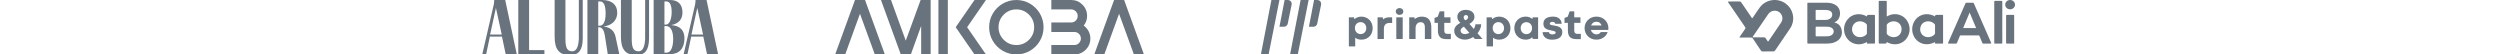 <svg width="1240" height="27" viewBox="0 0 1240 27" fill="none" xmlns="http://www.w3.org/2000/svg">
<g clip-path="url(#clip0_2001_1113)">
<path d="M332.872 12.447C337.52 12.764 339.49 15.182 339.49 19.067C339.49 24.022 336.851 26.836 332.517 26.836H324.205V0H332.32C336.26 0 338.505 2.101 338.505 6.184C338.505 9.315 336.89 11.694 332.872 12.447ZM329.563 0.714V12.209H330.272C331.966 12.209 333.148 9.672 333.148 5.946C333.148 2.696 332.36 0.714 330.469 0.714H329.563ZM330.666 26.122C332.793 26.122 333.896 23.229 333.896 19.384C333.896 15.42 332.675 12.922 330.351 12.922H329.563V26.122H330.666Z" fill="#69737D"/>
<path d="M305.312 18.234L307.163 26.836H301.451L299.993 17.521C299.6 15.182 298.772 13.477 297 13.477H296.724V26.836H291.366V0H298.575C303.815 0 306.139 2.696 306.139 6.223C306.139 10.623 302.948 12.724 299.324 13.121C302.909 13.596 304.681 15.38 305.312 18.234ZM296.724 0.714V12.764H297.472C298.969 12.764 300.387 11.218 300.387 6.739C300.387 3.369 299.797 0.714 297.63 0.714H296.724Z" fill="#69737D"/>
<path d="M275.099 0H280.456V19.384C280.456 24.22 281.598 25.448 283.883 25.448C285.656 25.448 286.908 23.665 287.105 19.238V0H289.044V18.987C289.044 25.409 286.483 27.351 282.898 27.351C277.344 27.351 275.099 24.537 275.099 18.195V0Z" fill="#69737D"/>
<path d="M307.983 0H313.341V19.384C313.341 24.22 314.483 25.448 316.768 25.448C318.541 25.448 319.793 23.665 319.989 19.238V0H321.929V18.987C321.929 25.409 319.368 27.351 315.783 27.351C310.229 27.351 307.983 24.537 307.983 18.195V0Z" fill="#69737D"/>
<path d="M270.034 24.854V26.836H257.073V0H262.431V24.854H270.034Z" fill="#69737D"/>
<path d="M250.823 26.836L248.972 18.155H242.984L241.132 26.836H239.241L244.953 2.061L245.15 0H250.587L256.299 26.836H250.823ZM243.102 17.124H248.853L245.978 3.924L243.102 17.124Z" fill="#69737D"/>
<path d="M350.686 26.836L348.835 18.155H342.847L340.995 26.836H339.104L344.817 2.061L345.014 0H350.45L356.162 26.836H350.686ZM342.965 17.124H348.717L345.841 3.924L342.965 17.124Z" fill="#69737D"/>
</g>
<path d="M429.052 0L438.889 26.998H433.914L426.546 6.826L419.218 26.998H414.241L424.078 0H429.052Z" fill="#69737D"/>
<path d="M456.628 0H461.603V26.998H456.898V12.841L451.769 26.998H446.794L436.958 0H441.933L449.26 20.171L456.628 0Z" fill="#69737D"/>
<path d="M470.129 26.998H465.463V0H470.129V26.998Z" fill="#69737D"/>
<path d="M489.026 0L479.693 13.499L489.026 26.998H483.356L476.876 17.626L474.022 13.499L483.358 0H489.029H489.026Z" fill="#69737D"/>
<path d="M497.339 1.813C499.407 0.604 501.663 0 504.107 0C506.551 0 508.805 0.604 510.876 1.813C512.944 3.022 514.584 4.662 515.793 6.73C517.002 8.801 517.606 11.057 517.606 13.499C517.606 15.94 517.002 18.199 515.793 20.267C514.584 22.338 512.944 23.978 510.876 25.184C508.805 26.393 506.549 26.998 504.107 26.998C501.666 26.998 499.407 26.393 497.339 25.184C495.268 23.976 493.628 22.336 492.422 20.267C491.213 18.199 490.608 15.943 490.608 13.499C490.608 11.055 491.213 8.801 492.422 6.73C493.63 4.662 495.27 3.022 497.339 1.813ZM497.859 19.747C499.58 21.471 501.663 22.331 504.107 22.331C506.551 22.331 508.632 21.469 510.356 19.747C512.08 18.026 512.939 15.943 512.939 13.499C512.939 11.055 512.077 8.974 510.356 7.25C508.632 5.529 506.549 4.667 504.107 4.667C501.666 4.667 499.58 5.529 497.859 7.25C496.137 8.972 495.275 11.057 495.275 13.499C495.275 15.94 496.137 18.026 497.859 19.747Z" fill="#69737D"/>
<path d="M537.546 12.69C538.548 13.436 539.345 14.368 539.937 15.485C540.529 16.603 540.823 17.807 540.823 19.092C540.823 21.279 540.045 23.142 538.49 24.686C536.934 26.23 535.063 27 532.877 27H521.461V22.334H532.877C533.777 22.334 534.541 22.013 535.172 21.37C535.803 20.727 536.116 19.962 536.116 19.076C536.116 18.189 535.8 17.431 535.172 16.8C534.541 16.169 533.777 15.856 532.877 15.856H521.461V11.151H531.295C532.195 11.151 532.959 10.836 533.59 10.207C534.221 9.579 534.534 8.813 534.534 7.912C534.534 7.012 534.211 6.249 533.57 5.618C532.927 4.987 532.169 4.674 531.295 4.674H521.461V0H531.295C533.481 0 535.345 0.771 536.888 2.314C538.432 3.857 539.202 5.721 539.202 7.908C539.202 9.656 538.649 11.25 537.543 12.69H537.546Z" fill="#69737D"/>
<path d="M557.566 0L567.399 26.998H562.425L555.059 6.826L547.732 26.998H542.757L552.588 0H557.563H557.566Z" fill="#69737D"/>
<path d="M630.622 0H634.603L629.226 27H625.399L630.622 0Z" fill="#69737D"/>
<path d="M637.161 0H638.776C639.984 0 640.888 1.126 640.643 2.325L638.725 11.722C638.541 12.621 637.762 13.264 636.858 13.264H634.603L637.161 0Z" fill="#69737D"/>
<path d="M645.099 0H649.081L643.703 27H639.878L645.099 0Z" fill="#69737D"/>
<path d="M651.779 0H653.394C654.602 0 655.506 1.126 655.261 2.325L653.343 11.722C653.159 12.621 652.38 13.264 651.476 13.264H649.221L651.779 0Z" fill="#69737D"/>
<path d="M680.843 13.95C680.843 14.736 680.715 15.477 680.455 16.174C680.195 16.87 679.827 17.472 679.342 17.989C678.856 18.507 678.267 18.915 677.575 19.218C676.879 19.517 676.098 19.671 675.225 19.671C674.582 19.671 674.013 19.581 673.513 19.407C673.012 19.233 672.571 18.999 672.188 18.721V22.999H669.033V8.586H671.58L671.786 9.497C671.982 9.333 672.203 9.174 672.443 9.019C672.684 8.865 672.949 8.736 673.233 8.621C673.518 8.507 673.822 8.417 674.146 8.348C674.47 8.278 674.813 8.243 675.171 8.243C676.035 8.243 676.82 8.392 677.516 8.696C678.213 8.994 678.812 9.402 679.302 9.92C679.798 10.432 680.176 11.039 680.441 11.731C680.706 12.427 680.838 13.164 680.838 13.955L680.843 13.95ZM677.678 13.96C677.678 13.512 677.605 13.104 677.458 12.736C677.31 12.368 677.109 12.054 676.854 11.79C676.599 11.527 676.3 11.328 675.956 11.184C675.613 11.044 675.245 10.97 674.857 10.97C674.47 10.97 674.092 11.039 673.753 11.184C673.415 11.323 673.115 11.527 672.86 11.786C672.605 12.044 672.404 12.358 672.257 12.726C672.11 13.094 672.036 13.507 672.036 13.955C672.036 14.402 672.11 14.8 672.262 15.164C672.414 15.527 672.615 15.835 672.87 16.094C673.125 16.353 673.424 16.552 673.768 16.696C674.111 16.835 674.479 16.91 674.867 16.91C675.255 16.91 675.632 16.84 675.976 16.696C676.319 16.557 676.619 16.358 676.869 16.099C677.119 15.845 677.32 15.537 677.462 15.174C677.605 14.81 677.678 14.407 677.678 13.955V13.96Z" fill="#69737D"/>
<path d="M690.508 11.373L689.179 11.383C688.305 11.383 687.628 11.627 687.143 12.119C686.657 12.612 686.412 13.348 686.412 14.338V19.333H683.267V8.592H685.798L686.044 9.607C686.382 9.318 686.799 9.074 687.285 8.88C687.771 8.686 688.345 8.592 689.007 8.592H690.508V11.378V11.373Z" fill="#69737D"/>
<path d="M692.284 5.697C692.284 5.468 692.328 5.249 692.417 5.045C692.505 4.836 692.633 4.657 692.799 4.502C692.966 4.348 693.167 4.224 693.398 4.134C693.629 4.045 693.889 4 694.173 4C694.458 4 694.718 4.045 694.948 4.134C695.179 4.224 695.38 4.348 695.547 4.502C695.714 4.657 695.841 4.841 695.93 5.045C696.018 5.254 696.062 5.468 696.062 5.697C696.062 5.925 696.018 6.149 695.93 6.353C695.841 6.557 695.714 6.736 695.547 6.886C695.38 7.04 695.179 7.159 694.943 7.249C694.708 7.338 694.448 7.383 694.163 7.383C693.879 7.383 693.629 7.338 693.398 7.249C693.167 7.159 692.971 7.035 692.804 6.881C692.642 6.726 692.515 6.547 692.422 6.343C692.328 6.139 692.284 5.925 692.284 5.697ZM692.564 8.587H695.743V19.328H692.564V8.587Z" fill="#69737D"/>
<path d="M709.914 19.328H706.735V13.641C706.735 13.144 706.686 12.726 706.583 12.387C706.479 12.049 706.337 11.78 706.156 11.576C705.974 11.373 705.753 11.228 705.498 11.134C705.243 11.044 704.963 10.999 704.654 10.999C704.267 10.999 703.913 11.074 703.604 11.223C703.29 11.373 703.025 11.576 702.805 11.835C702.584 12.094 702.417 12.402 702.299 12.761C702.181 13.119 702.127 13.512 702.127 13.93V19.328H698.973V8.586H701.519L701.715 9.407C701.931 9.248 702.177 9.099 702.441 8.955C702.706 8.815 702.986 8.691 703.28 8.586C703.575 8.482 703.874 8.402 704.183 8.338C704.492 8.278 704.806 8.243 705.13 8.243C705.974 8.243 706.7 8.368 707.309 8.611C707.917 8.855 708.413 9.208 708.8 9.666C709.188 10.124 709.472 10.681 709.659 11.338C709.84 11.994 709.934 12.736 709.934 13.567V19.328H709.914Z" fill="#69737D"/>
<path d="M714.089 5.622L716.355 5.603V8.588H719.432V11.334H716.355V15.105C716.355 15.438 716.395 15.712 716.473 15.931C716.552 16.15 716.655 16.319 716.792 16.448C716.924 16.578 717.081 16.662 717.268 16.712C717.449 16.762 717.651 16.787 717.862 16.787H719.628L719.608 19.409H717.552C716.959 19.409 716.399 19.354 715.87 19.249C715.34 19.14 714.878 18.936 714.486 18.628C714.089 18.319 713.779 17.886 713.549 17.334C713.318 16.777 713.205 16.045 713.205 15.145V11.344H711.518V8.901L713.122 8.279L714.084 5.637L714.089 5.622Z" fill="#69737D"/>
<path d="M730.673 18.374C730.025 18.782 729.358 19.096 728.671 19.319C727.984 19.538 727.307 19.653 726.65 19.653C725.929 19.653 725.242 19.548 724.594 19.344C723.946 19.135 723.377 18.842 722.887 18.464C722.396 18.086 722.008 17.628 721.724 17.096C721.439 16.563 721.297 15.971 721.297 15.314C721.297 14.777 721.39 14.3 721.577 13.892C721.763 13.479 722.003 13.115 722.303 12.797C722.597 12.479 722.926 12.2 723.284 11.961C723.642 11.722 723.995 11.504 724.344 11.305C724.152 11.145 723.966 10.966 723.789 10.762C723.608 10.558 723.446 10.334 723.304 10.091C723.161 9.847 723.048 9.578 722.96 9.285C722.877 8.991 722.833 8.673 722.833 8.324C722.833 7.792 722.941 7.314 723.152 6.892C723.362 6.469 723.657 6.105 724.03 5.807C724.403 5.508 724.844 5.285 725.354 5.13C725.86 4.976 726.414 4.896 727.003 4.896C727.651 4.896 728.239 4.976 728.769 5.13C729.299 5.285 729.756 5.513 730.133 5.812C730.511 6.11 730.806 6.484 731.012 6.921C731.218 7.359 731.326 7.872 731.326 8.449C731.326 8.817 731.257 9.16 731.124 9.489C730.992 9.817 730.81 10.12 730.59 10.404C730.364 10.688 730.099 10.951 729.8 11.19C729.495 11.434 729.177 11.653 728.843 11.852L730.997 14.349C731.237 13.996 731.424 13.628 731.566 13.235C731.703 12.847 731.787 12.444 731.816 12.036L734.677 12.046C734.642 12.882 734.461 13.673 734.137 14.424C733.808 15.175 733.381 15.862 732.851 16.489L735.315 19.329H731.537L730.688 18.374H730.673ZM726.547 16.916C726.934 16.916 727.322 16.862 727.705 16.757C728.087 16.653 728.46 16.498 728.823 16.305L726.076 13.215C725.879 13.334 725.683 13.459 725.487 13.588C725.291 13.717 725.119 13.867 724.967 14.021C724.815 14.18 724.692 14.359 724.599 14.553C724.506 14.752 724.462 14.971 724.462 15.22C724.462 15.498 724.52 15.737 724.638 15.951C724.756 16.16 724.918 16.339 725.114 16.479C725.31 16.618 725.536 16.727 725.781 16.802C726.032 16.877 726.282 16.912 726.542 16.912L726.547 16.916ZM725.973 8.638C725.973 8.782 725.997 8.921 726.046 9.051C726.095 9.18 726.154 9.304 726.228 9.424C726.301 9.543 726.385 9.653 726.478 9.762C726.571 9.872 726.664 9.976 726.758 10.081C726.9 10.011 727.057 9.931 727.224 9.842C727.391 9.752 727.543 9.643 727.685 9.518C727.822 9.394 727.94 9.25 728.038 9.086C728.132 8.921 728.181 8.727 728.181 8.503C728.181 8.195 728.087 7.941 727.896 7.752C727.705 7.563 727.445 7.469 727.121 7.469C726.929 7.469 726.763 7.498 726.62 7.563C726.478 7.628 726.36 7.712 726.262 7.817C726.169 7.926 726.095 8.051 726.046 8.19C725.997 8.329 725.973 8.484 725.973 8.643V8.638Z" fill="#69737D"/>
<path d="M749.175 13.95C749.175 14.736 749.047 15.477 748.787 16.174C748.527 16.87 748.159 17.472 747.674 17.989C747.188 18.507 746.599 18.915 745.907 19.218C745.211 19.517 744.43 19.671 743.557 19.671C742.914 19.671 742.345 19.581 741.845 19.407C741.344 19.233 740.903 18.999 740.52 18.721V22.999H737.365V8.586H739.912L740.118 9.497C740.314 9.333 740.535 9.174 740.775 9.019C741.016 8.865 741.281 8.736 741.565 8.621C741.85 8.507 742.154 8.417 742.478 8.348C742.802 8.278 743.145 8.243 743.503 8.243C744.367 8.243 745.152 8.392 745.848 8.696C746.545 8.994 747.144 9.402 747.634 9.92C748.13 10.432 748.508 11.039 748.773 11.731C749.038 12.427 749.17 13.164 749.17 13.955L749.175 13.95ZM746.01 13.96C746.01 13.512 745.937 13.104 745.79 12.736C745.642 12.368 745.441 12.054 745.186 11.79C744.931 11.527 744.632 11.328 744.288 11.184C743.945 11.044 743.577 10.97 743.189 10.97C742.802 10.97 742.429 11.039 742.085 11.184C741.747 11.323 741.447 11.527 741.192 11.786C740.937 12.044 740.736 12.358 740.589 12.726C740.442 13.094 740.368 13.507 740.368 13.955C740.368 14.402 740.442 14.8 740.594 15.164C740.746 15.527 740.947 15.835 741.202 16.094C741.457 16.353 741.756 16.552 742.1 16.696C742.443 16.835 742.811 16.91 743.199 16.91C743.587 16.91 743.964 16.84 744.308 16.696C744.651 16.557 744.951 16.358 745.201 16.099C745.451 15.845 745.652 15.537 745.794 15.174C745.937 14.81 746.01 14.407 746.01 13.955V13.96Z" fill="#69737D"/>
<path d="M751.099 13.961C751.099 13.175 751.231 12.433 751.496 11.737C751.761 11.04 752.139 10.438 752.629 9.921C753.12 9.403 753.714 8.995 754.415 8.692C755.117 8.393 755.902 8.239 756.775 8.239C757.477 8.239 758.105 8.354 758.664 8.588C759.224 8.821 759.695 9.095 760.082 9.413L760.215 8.583H762.903V19.324H760.215L760.072 18.503C759.675 18.821 759.204 19.095 758.65 19.324C758.095 19.553 757.467 19.667 756.775 19.667C755.912 19.667 755.127 19.518 754.425 19.214C753.724 18.916 753.125 18.508 752.634 17.991C752.139 17.478 751.761 16.871 751.496 16.18C751.231 15.483 751.099 14.747 751.099 13.956V13.961ZM754.253 13.951C754.253 14.399 754.327 14.806 754.479 15.175C754.631 15.543 754.832 15.856 755.088 16.12C755.343 16.384 755.642 16.583 755.985 16.727C756.329 16.866 756.697 16.941 757.084 16.941C757.472 16.941 757.84 16.871 758.184 16.727C758.527 16.587 758.826 16.384 759.081 16.125C759.337 15.866 759.538 15.553 759.685 15.18C759.832 14.811 759.906 14.399 759.906 13.951C759.906 13.503 759.832 13.105 759.68 12.742C759.528 12.379 759.327 12.07 759.072 11.811C758.816 11.553 758.517 11.354 758.174 11.209C757.83 11.07 757.462 10.995 757.075 10.995C756.687 10.995 756.309 11.065 755.966 11.209C755.622 11.349 755.323 11.553 755.073 11.811C754.823 12.07 754.621 12.384 754.474 12.742C754.327 13.105 754.253 13.508 754.253 13.951Z" fill="#69737D"/>
<path d="M768.271 15.971C768.3 16.294 768.462 16.558 768.766 16.757C769.071 16.956 769.453 17.055 769.915 17.055C770.513 17.055 770.945 16.976 771.21 16.816C771.475 16.657 771.607 16.433 771.607 16.145C771.607 15.971 771.548 15.831 771.426 15.727C771.303 15.617 771.122 15.523 770.886 15.443C770.646 15.359 770.356 15.284 770.008 15.214C769.659 15.145 769.257 15.06 768.801 14.956C768.595 14.916 768.374 14.866 768.129 14.806C767.883 14.747 767.638 14.667 767.398 14.568C767.157 14.468 766.922 14.344 766.696 14.194C766.47 14.045 766.274 13.861 766.097 13.642C765.926 13.423 765.783 13.155 765.685 12.851C765.582 12.543 765.533 12.184 765.533 11.767C765.533 11.219 765.631 10.727 765.823 10.289C766.019 9.851 766.313 9.483 766.706 9.18C767.103 8.881 767.599 8.647 768.197 8.483C768.796 8.319 769.502 8.239 770.312 8.239C770.974 8.239 771.568 8.324 772.093 8.498C772.623 8.672 773.069 8.916 773.437 9.234C773.805 9.553 774.085 9.931 774.281 10.369C774.477 10.806 774.571 11.289 774.571 11.811L771.401 11.802C771.382 11.538 771.259 11.314 771.033 11.125C770.807 10.936 770.493 10.841 770.081 10.841C769.596 10.841 769.242 10.931 769.007 11.11C768.776 11.289 768.663 11.498 768.668 11.732C768.668 11.871 768.708 11.986 768.786 12.08C768.865 12.175 768.987 12.254 769.154 12.319C769.321 12.384 769.532 12.443 769.792 12.488C770.052 12.538 770.361 12.583 770.724 12.632C771.283 12.727 771.813 12.846 772.319 12.981C772.824 13.115 773.266 13.304 773.653 13.538C774.036 13.777 774.345 14.085 774.566 14.468C774.792 14.851 774.904 15.339 774.904 15.926C774.904 16.568 774.777 17.125 774.527 17.598C774.276 18.07 773.923 18.463 773.467 18.772C773.015 19.08 772.476 19.314 771.848 19.458C771.22 19.608 770.533 19.682 769.782 19.682C768.963 19.682 768.266 19.573 767.682 19.349C767.098 19.13 766.622 18.841 766.245 18.483C765.872 18.13 765.592 17.727 765.415 17.279C765.239 16.831 765.15 16.389 765.15 15.946L768.256 15.956L768.271 15.971Z" fill="#69737D"/>
<path d="M778.559 5.622L780.826 5.603V8.588H783.902V11.334H780.826V15.105C780.826 15.438 780.865 15.712 780.944 15.931C781.022 16.15 781.125 16.319 781.263 16.448C781.395 16.578 781.552 16.662 781.739 16.712C781.92 16.762 782.121 16.787 782.332 16.787H784.099L784.079 19.409H782.023C781.429 19.409 780.87 19.354 780.34 19.249C779.81 19.14 779.349 18.936 778.957 18.628C778.559 18.319 778.25 17.886 778.02 17.334C777.789 16.777 777.676 16.045 777.676 15.145V11.344H775.988V8.901L777.593 8.279L778.554 5.637L778.559 5.622Z" fill="#69737D"/>
<path d="M785.949 13.961C785.949 13.175 786.092 12.433 786.376 11.737C786.661 11.04 787.068 10.438 787.588 9.921C788.108 9.403 788.731 8.995 789.447 8.692C790.164 8.393 790.964 8.239 791.832 8.239C792.7 8.239 793.515 8.389 794.236 8.692C794.962 8.991 795.585 9.403 796.105 9.921C796.626 10.438 797.033 11.045 797.322 11.737C797.612 12.433 797.759 13.17 797.759 13.961C797.759 14.18 797.749 14.354 797.734 14.478C797.72 14.602 797.7 14.727 797.68 14.851H789.089C789.178 15.19 789.315 15.493 789.501 15.762C789.688 16.03 789.909 16.259 790.154 16.448C790.404 16.637 790.669 16.787 790.964 16.891C791.253 16.995 791.552 17.045 791.857 17.045C792.352 17.045 792.789 16.936 793.152 16.722C793.52 16.508 793.799 16.234 793.991 15.901H797.406C797.249 16.369 797.008 16.831 796.689 17.284C796.37 17.737 795.973 18.14 795.502 18.493C795.031 18.846 794.486 19.13 793.873 19.344C793.255 19.558 792.578 19.667 791.837 19.667C790.973 19.667 790.179 19.518 789.457 19.214C788.736 18.916 788.113 18.503 787.598 17.986C787.078 17.468 786.675 16.861 786.386 16.17C786.096 15.473 785.949 14.737 785.949 13.956V13.961ZM791.852 10.782C791.189 10.782 790.63 10.951 790.174 11.289C789.717 11.627 789.389 12.075 789.183 12.627H794.393C794.197 12.08 793.883 11.637 793.451 11.294C793.024 10.951 792.489 10.782 791.847 10.782H791.852Z" fill="#69737D"/>
<g clip-path="url(#clip1_2001_1113)">
<path d="M883.344 11.32C881.33 14.275 879.322 17.236 877.311 20.193C876.968 20.698 876.939 20.703 876.596 20.199C876.319 19.792 876.036 19.391 875.78 18.971C875.584 18.648 875.342 18.506 874.943 18.51C873.204 18.527 871.466 18.516 869.729 18.51C869.584 18.51 869.396 18.573 869.313 18.416C869.239 18.276 869.398 18.17 869.468 18.065C871.972 14.403 874.476 10.742 876.987 7.084C877.855 5.818 879.065 5.202 880.617 5.319C882.553 5.463 884.072 7.142 884.072 9.103C884.065 9.917 883.799 10.646 883.342 11.318M885.772 1.828C881.786 -1.171 875.966 -0.398 872.966 3.548C871.702 5.215 870.605 6.996 869.41 8.712C869.113 9.138 869.086 9.142 868.799 8.723C867.082 6.207 865.357 3.699 863.65 1.176C863.431 0.852 863.181 0.733 862.795 0.738C861.414 0.754 860.034 0.744 858.658 0.744C858.255 0.744 857.855 0.74 857.456 0.746C857.326 0.748 857.167 0.713 857.092 0.869C857.028 1.001 857.134 1.099 857.198 1.199C857.235 1.255 857.274 1.312 857.311 1.368C860.065 5.392 862.815 9.418 865.582 13.434C865.817 13.776 865.801 14.023 865.576 14.346C864.685 15.624 863.813 16.913 862.937 18.199C862.863 18.307 862.718 18.418 862.793 18.552C862.867 18.685 863.043 18.631 863.177 18.631C864.927 18.633 866.679 18.644 868.431 18.629C868.884 18.625 869.16 18.675 869.45 19.134C870.733 21.147 872.109 23.104 873.435 25.094C873.644 25.411 873.884 25.52 874.251 25.514C875.131 25.495 876.016 25.507 876.9 25.507V25.497C877.726 25.497 878.557 25.459 879.384 25.509C879.943 25.543 880.257 25.33 880.557 24.887C882.695 21.72 884.863 18.569 887.012 15.407C887.625 14.505 888.284 13.63 888.716 12.615C890.359 8.771 889.158 4.377 885.77 1.828" fill="#69737D"/>
<path d="M993.134 11.036C993.134 14.425 993.127 17.816 993.14 21.208C993.14 21.538 993.068 21.638 992.718 21.631C991.648 21.604 990.578 21.615 989.506 21.627C989.243 21.631 989.154 21.565 989.154 21.291C989.16 14.446 989.16 7.603 989.154 0.762C989.154 0.512 989.227 0.439 989.479 0.443C990.547 0.457 991.617 0.464 992.691 0.441C993.032 0.435 993.14 0.512 993.14 0.871C993.125 4.258 993.134 7.649 993.134 11.038" fill="#69737D"/>
<path d="M995.036 14.477C995.036 12.241 995.042 10.008 995.029 7.772C995.027 7.45 995.124 7.373 995.441 7.377C996.511 7.398 997.581 7.394 998.649 7.377C998.924 7.373 999.031 7.421 999.031 7.724C999.021 12.243 999.021 16.764 999.027 21.282C999.027 21.552 998.947 21.625 998.676 21.623C997.579 21.608 996.486 21.606 995.389 21.623C995.087 21.625 995.027 21.529 995.027 21.253C995.042 19 995.034 16.738 995.034 14.479" fill="#69737D"/>
<path d="M997.001 3.21005e-06C998.367 -0.002 999.441 1.015 999.446 2.322C999.446 3.606 998.386 4.617 997.026 4.623C995.662 4.629 994.596 3.635 994.586 2.345C994.576 1.027 995.634 0.002 997.003 3.21005e-06" fill="#69737D"/>
<path d="M908.594 17.334C908.04 17.737 907.4 17.919 906.722 17.979C905.743 18.065 904.766 18.002 903.945 18.023C902.828 18.023 901.873 18.017 900.921 18.029C900.668 18.031 900.559 17.989 900.563 17.703C900.58 16.319 900.575 14.934 900.563 13.554C900.559 13.308 900.623 13.235 900.879 13.235C902.712 13.249 904.54 13.239 906.373 13.245C907.051 13.249 907.706 13.373 908.313 13.684C909.794 14.452 909.939 16.357 908.592 17.334M900.883 4.918C901.72 4.928 902.561 4.92 903.559 4.92C904.4 4.949 905.408 4.853 906.408 5.009C906.648 5.045 906.887 5.099 907.119 5.168C907.97 5.419 908.611 5.901 908.753 6.805C908.902 7.749 908.609 8.564 907.819 9.161C907.181 9.645 906.435 9.852 905.652 9.869C904.057 9.902 902.456 9.879 900.856 9.89C900.648 9.89 900.563 9.844 900.567 9.616C900.578 8.142 900.578 6.672 900.567 5.202C900.565 4.951 900.666 4.915 900.885 4.915M913.106 13.715C912.526 12.331 911.423 11.516 909.84 11.119C910.325 10.9 910.691 10.689 911.018 10.422C913.288 8.555 913.462 4.057 910.113 2.282C908.941 1.66 907.673 1.378 906.365 1.368C903.164 1.338 899.97 1.357 896.772 1.345C896.48 1.345 896.445 1.445 896.445 1.693C896.452 8.219 896.452 14.742 896.445 21.268C896.445 21.554 896.522 21.629 896.813 21.629C899.958 21.619 903.106 21.629 906.251 21.619C907.466 21.617 908.664 21.452 909.815 21.036C913.509 19.685 914.239 16.411 913.109 13.713" fill="#69737D"/>
<path d="M973.711 13.928C974.782 11.37 975.838 8.841 976.937 6.212C978.03 8.831 979.085 11.354 980.164 13.928H973.711ZM987.592 21.178C984.73 14.667 981.869 8.157 979.017 1.644C978.91 1.401 978.782 1.341 978.528 1.345C977.472 1.357 976.412 1.362 975.356 1.345C975.094 1.343 974.982 1.431 974.881 1.66C973.889 3.943 972.879 6.219 971.875 8.497C970.003 12.736 968.133 16.979 966.259 21.22C966.141 21.489 966.225 21.623 966.511 21.623C967.722 21.623 968.937 21.617 970.15 21.629C970.42 21.631 970.557 21.561 970.658 21.299C971.123 20.145 971.619 19.005 972.085 17.852C972.18 17.622 972.302 17.555 972.54 17.559C975.48 17.566 978.422 17.566 981.36 17.559C981.606 17.559 981.722 17.635 981.813 17.86C982.282 19.011 982.778 20.155 983.247 21.306C983.342 21.54 983.447 21.642 983.716 21.631C984.319 21.608 984.926 21.625 985.534 21.625H987.313C987.625 21.618 987.718 21.469 987.59 21.176" fill="#69737D"/>
<path d="M940.681 18.19C939.084 18.758 937.107 18.263 936.055 17.042C935.896 16.86 935.815 16.676 935.822 16.43C935.838 15.785 935.828 15.135 935.828 14.49C935.828 13.845 935.834 13.168 935.826 12.511C935.822 12.32 935.877 12.174 935.995 12.028C937.034 10.75 938.981 10.239 940.665 10.806C942.183 11.322 943.181 12.767 943.191 14.453C943.198 16.19 942.227 17.639 940.681 18.19ZM945.669 9.921C944.731 8.664 943.512 7.772 941.993 7.33C939.84 6.701 937.795 7.052 935.828 8.165V7.712C935.828 5.402 935.826 3.091 935.832 0.781C935.834 0.522 935.778 0.433 935.497 0.435C934.388 0.451 933.28 0.447 932.169 0.435C931.906 0.433 931.853 0.518 931.853 0.76C931.859 7.605 931.859 14.446 931.853 21.287C931.853 21.567 931.948 21.623 932.206 21.619C933.16 21.607 934.115 21.613 935.067 21.617C935.555 21.617 935.813 21.353 935.84 20.826C936.917 21.475 938.043 21.838 939.251 21.934C940.454 22.03 941.617 21.884 942.727 21.402C943.844 20.913 944.778 20.195 945.528 19.245C947.673 16.543 947.729 12.688 945.667 9.921" fill="#69737D"/>
<path d="M925.987 14.51V16.488C925.987 16.64 925.97 16.78 925.869 16.914C924.954 18.152 923.012 18.731 921.334 18.259C919.875 17.849 918.745 16.45 918.636 14.928C918.503 13.139 919.361 11.587 920.853 10.923C922.505 10.184 924.648 10.645 925.789 11.984C925.931 12.151 925.997 12.314 925.991 12.533C925.981 13.195 925.989 13.855 925.989 14.512M929.977 7.789C929.977 7.484 929.913 7.373 929.578 7.379C928.623 7.402 927.667 7.386 926.716 7.386C926.26 7.386 926.014 7.61 925.979 8.06C925.979 8.081 925.958 8.1 925.935 8.139C924.375 7.242 922.696 6.857 920.9 7.097C919.084 7.344 917.598 8.198 916.425 9.576C914.268 12.101 914.043 15.924 915.886 18.701C916.749 20.006 917.9 20.982 919.392 21.514C921.677 22.333 923.865 22.013 925.989 20.835C925.989 20.975 926.003 21.065 925.987 21.151C925.913 21.55 926.09 21.633 926.472 21.623C927.491 21.598 928.512 21.6 929.53 21.623C929.875 21.629 929.985 21.554 929.985 21.191C929.968 16.718 929.968 12.249 929.979 7.784" fill="#69737D"/>
<path d="M959.547 17.048C958.518 18.247 956.631 18.739 955.032 18.221C953.582 17.756 952.522 16.409 952.425 14.905C952.311 13.129 953.131 11.627 954.592 10.946C956.259 10.167 958.443 10.631 959.592 11.997C959.724 12.149 959.784 12.306 959.78 12.512C959.77 13.172 959.778 13.83 959.778 14.492C959.778 15.154 959.768 15.787 959.784 16.432C959.786 16.678 959.708 16.862 959.549 17.046M963.764 7.705C963.764 7.463 963.704 7.376 963.439 7.38C962.46 7.396 961.478 7.386 960.499 7.386C960.031 7.386 959.787 7.612 959.768 8.065C959.768 8.086 959.743 8.102 959.731 8.117C955.553 5.845 951.863 7.465 950.086 9.725C947.902 12.502 947.89 16.426 950.032 19.207C951.844 21.556 955.609 23.127 959.774 20.851C959.774 20.995 959.788 21.097 959.772 21.197C959.72 21.521 959.828 21.634 960.187 21.627C961.27 21.602 962.354 21.611 963.437 21.625C963.693 21.627 963.766 21.552 963.766 21.302C963.759 16.77 963.759 12.237 963.766 7.705" fill="#69737D"/>
</g>
<defs>
<clipPath id="clip0_2001_1113">
<rect width="117" height="27" fill="white" transform="translate(239.241)"/>
</clipPath>
<clipPath id="clip1_2001_1113">
<rect width="145" height="25.514" fill="white" transform="translate(855.759)"/>
</clipPath>
</defs>
</svg>
